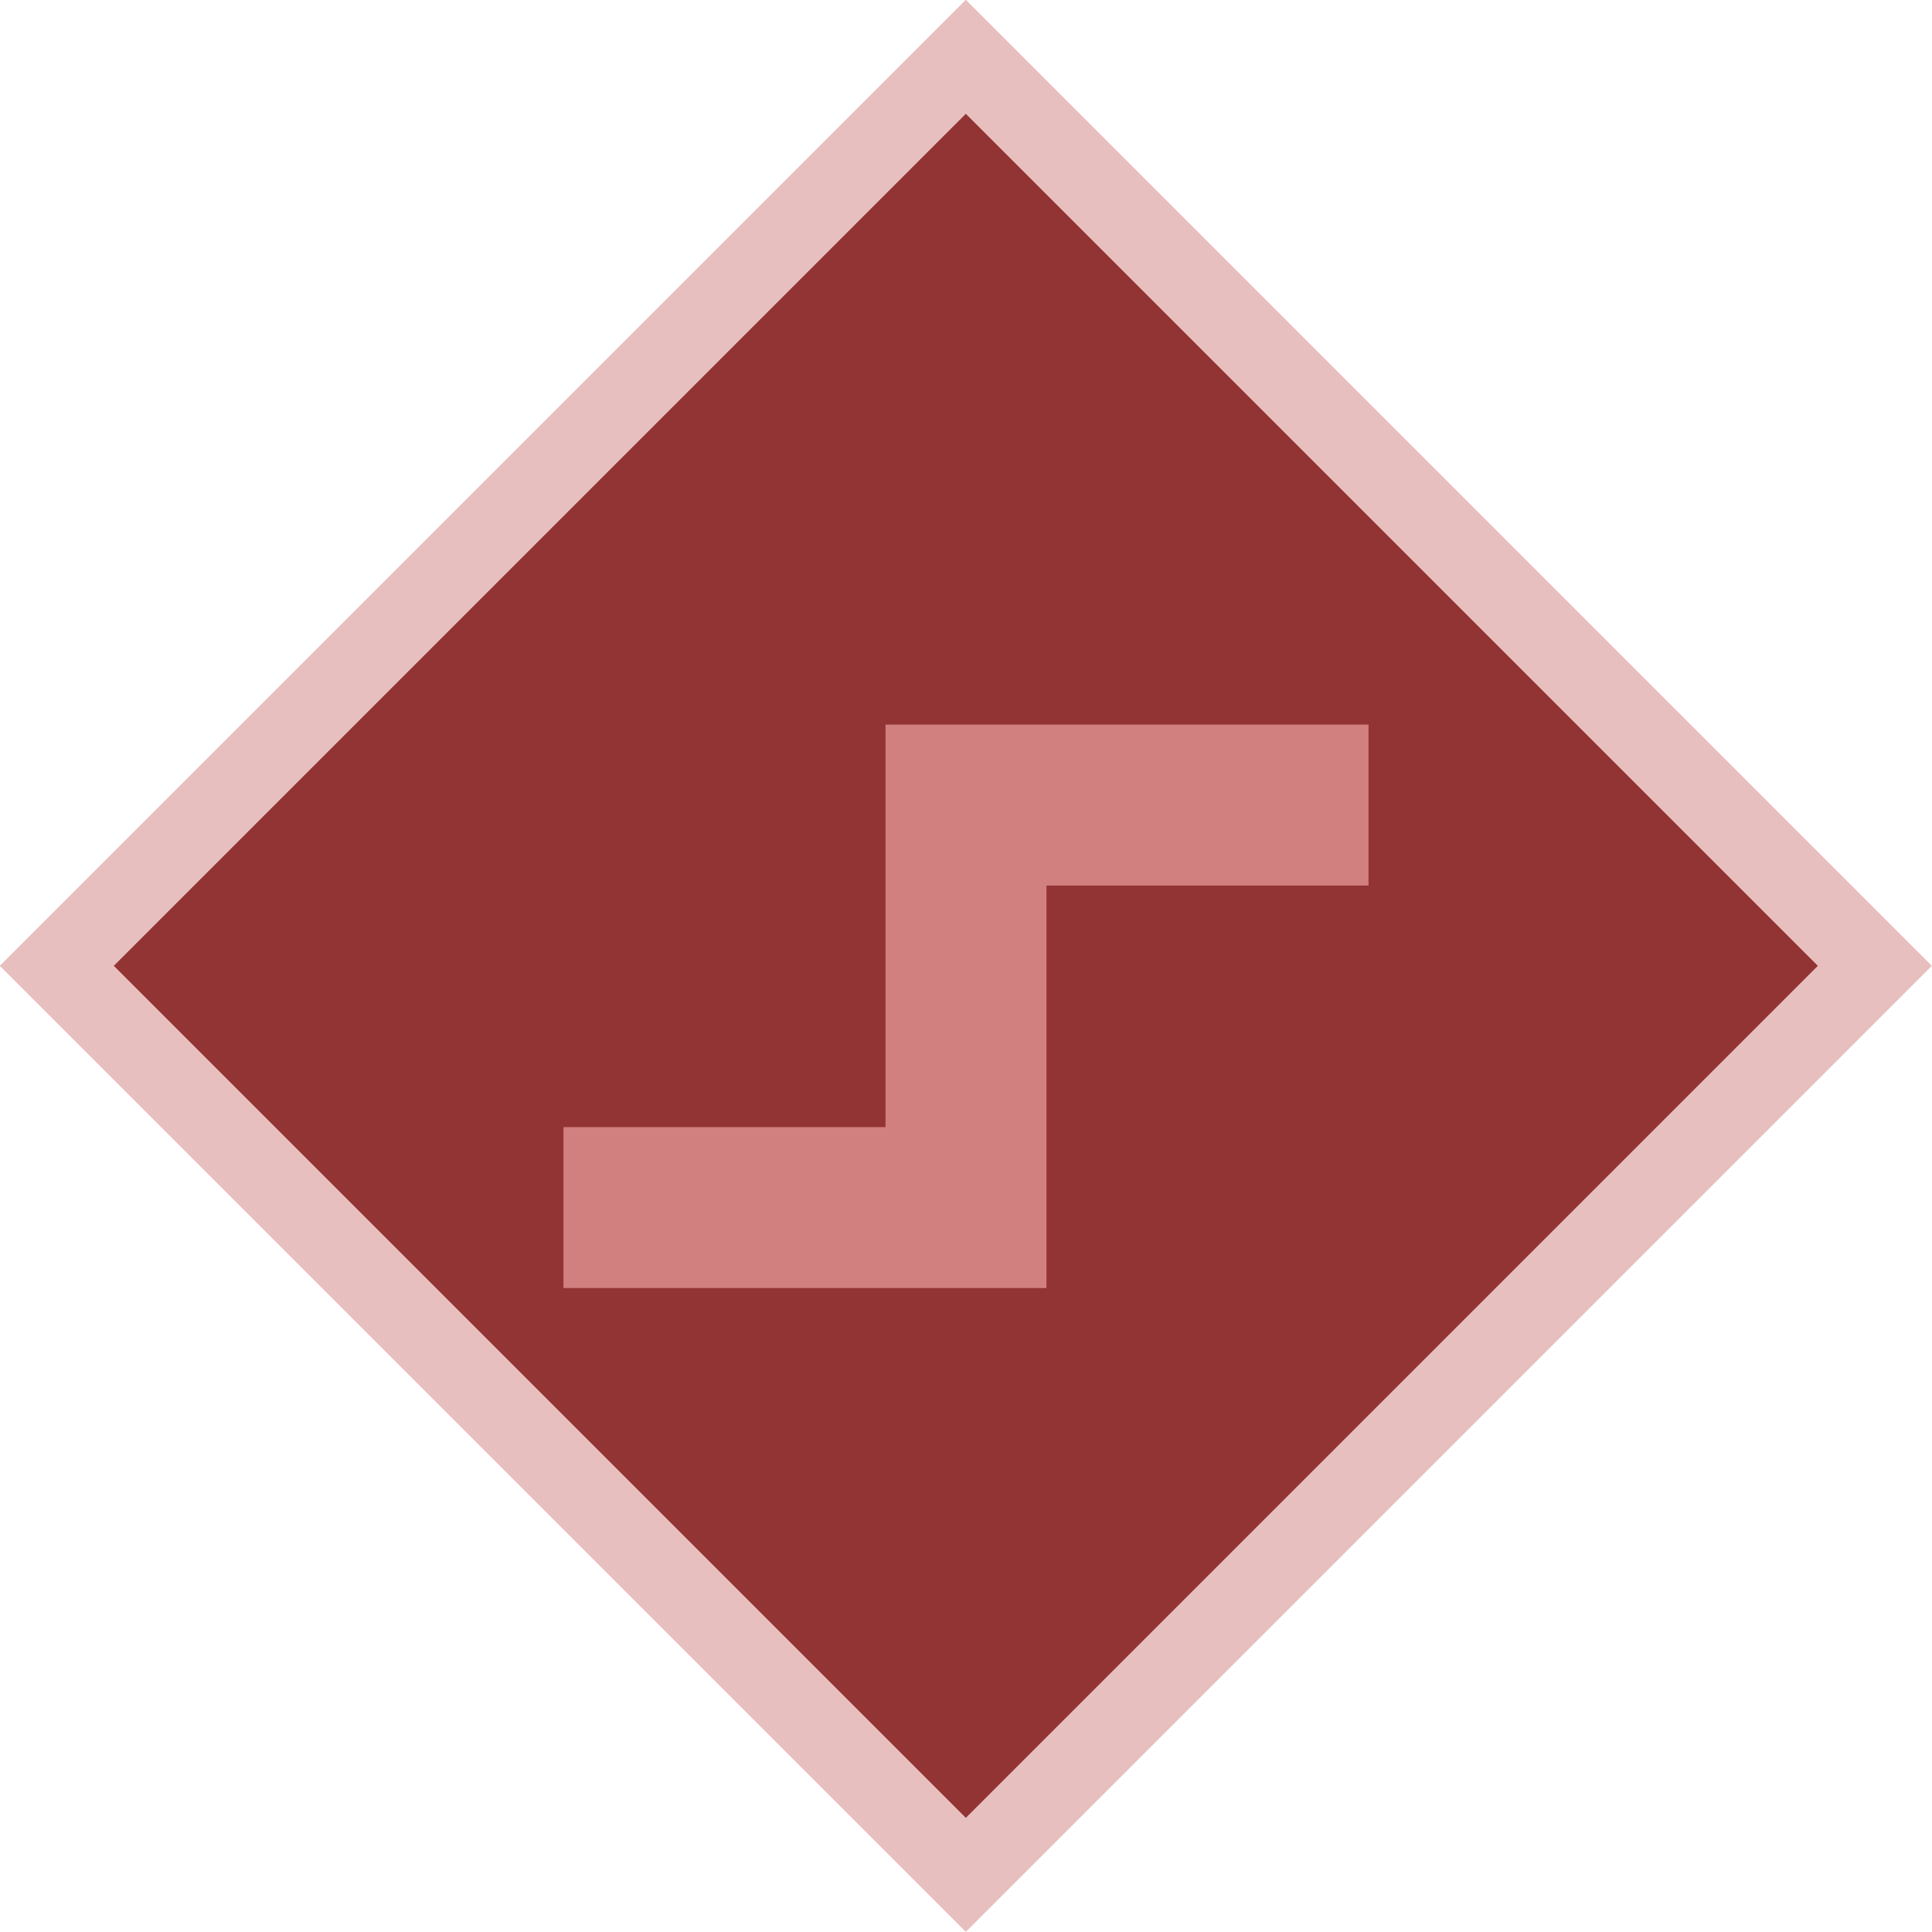 <?xml version="1.0" encoding="UTF-8"?>
<svg width="24" height="24" version="1.1" viewBox="0 0 6.35 6.35" xmlns="http://www.w3.org/2000/svg">
 <g>
  <rect transform="matrix(.707 .707 -.707 .707 0 0)" x="2.377" y="-2.113" width="4.226" height="4.226" fill="#933434" stop-color="#000000" stroke="#e8bfbf" stroke-linecap="round" stroke-width=".265"/>
  <path d="m1.852 3.969 1.323-4e-7v-1.323l1.323 5e-7" fill="none" stop-color="#000000" stroke="#d27f7f" stroke-width=".529" style="-inkscape-stroke:none;font-variation-settings:normal"/>
 </g>
</svg>
